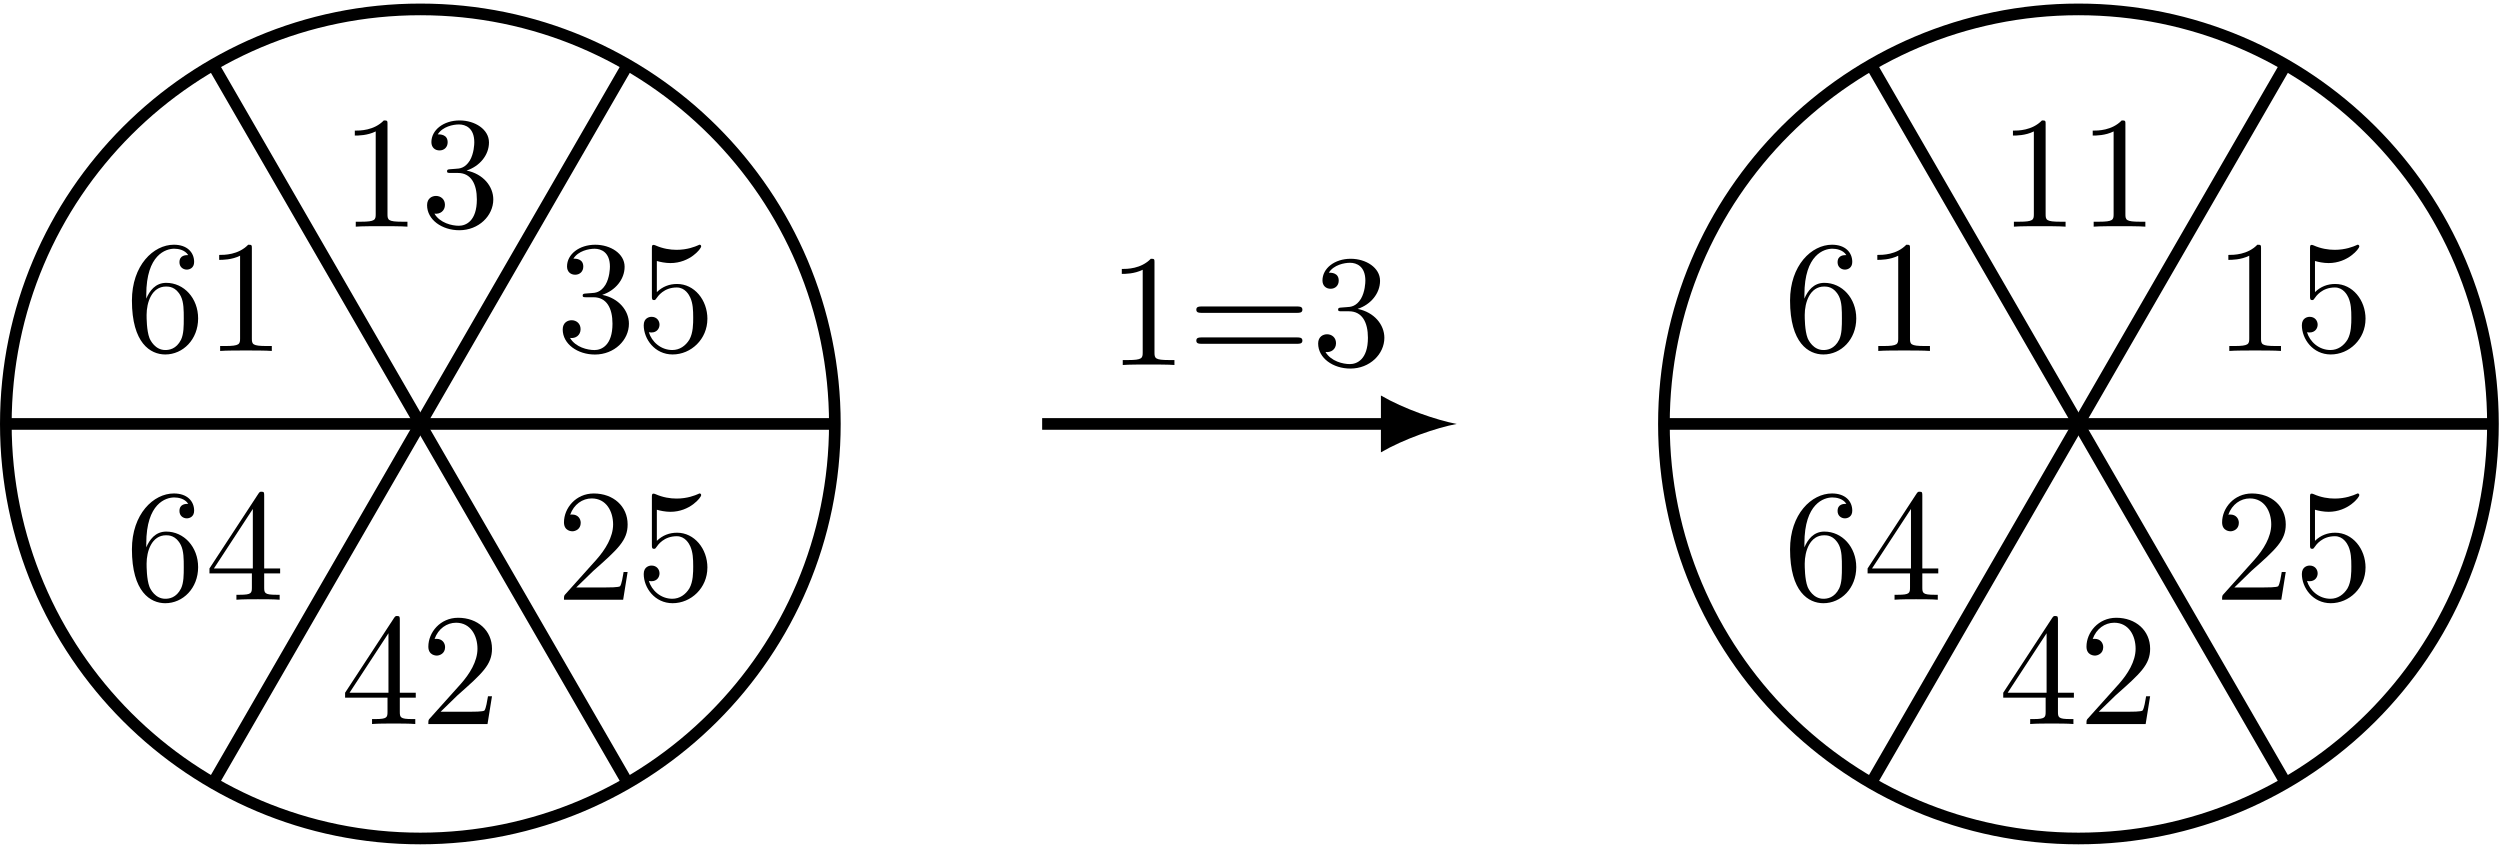 <?xml version='1.0' encoding='UTF-8'?>
<!-- This file was generated by dvisvgm 3.4.3 -->
<svg xmlns="http://www.w3.org/2000/svg" xmlns:xlink="http://www.w3.org/1999/xlink" width="286" height="97" viewBox="1872.019 1482.97 170.959 57.983">
<defs>
<path id='g0-49' d='m3.207-6.982c0-.262 0-.284-.251-.284c-.676 .698-1.636 .698-1.985 .698v.338c.218 0 .862 0 1.429-.284v5.651c0 .393-.033 .524-1.015 .524h-.349v.338c.382-.033 1.331-.033 1.767-.033s1.385 0 1.767 .033v-.338h-.349c-.982 0-1.015-.12-1.015-.524v-6.12z'/>
<path id='g0-50' d='m1.385-.84l1.156-1.124c1.702-1.505 2.356-2.095 2.356-3.185c0-1.244-.982-2.116-2.313-2.116c-1.233 0-2.04 1.004-2.04 1.975c0 .611 .545 .611 .578 .611c.185 0 .567-.131 .567-.578c0-.284-.196-.567-.578-.567c-.087 0-.109 0-.142 .011c.251-.709 .84-1.113 1.473-1.113c.993 0 1.462 .884 1.462 1.778c0 .873-.545 1.735-1.145 2.411l-2.095 2.335c-.12 .12-.12 .142-.12 .404h4.047l.305-1.898h-.273c-.055 .327-.131 .807-.24 .971c-.076 .087-.796 .087-1.036 .087h-1.964z'/>
<path id='g0-51' d='m3.164-3.84c.895-.295 1.527-1.058 1.527-1.92c0-.895-.96-1.505-2.007-1.505c-1.102 0-1.931 .655-1.931 1.484c0 .36 .24 .567 .556 .567c.338 0 .556-.24 .556-.556c0-.545-.513-.545-.676-.545c.338-.535 1.058-.676 1.451-.676c.447 0 1.047 .24 1.047 1.222c0 .131-.022 .764-.305 1.244c-.327 .524-.698 .556-.971 .567c-.087 .011-.349 .033-.425 .033c-.087 .011-.164 .022-.164 .131c0 .12 .076 .12 .262 .12h.48c.895 0 1.298 .742 1.298 1.811c0 1.484-.753 1.8-1.233 1.8c-.469 0-1.287-.185-1.669-.829c.382 .055 .72-.185 .72-.6c0-.393-.295-.611-.611-.611c-.262 0-.611 .153-.611 .633c0 .993 1.015 1.713 2.204 1.713c1.331 0 2.324-.993 2.324-2.105c0-.895-.687-1.745-1.822-1.975z'/>
<path id='g0-52' d='m3.207-1.8v.949c0 .393-.022 .513-.829 .513h-.229v.338c.447-.033 1.015-.033 1.473-.033s1.036 0 1.484 .033v-.338h-.229c-.807 0-.829-.12-.829-.513v-.949h1.091v-.338h-1.091v-4.964c0-.218 0-.284-.175-.284c-.098 0-.131 0-.218 .131l-3.349 5.116v.338h2.902zm.065-.338h-2.662l2.662-4.069v4.069z'/>
<path id='g0-53' d='m4.898-2.193c0-1.298-.895-2.389-2.073-2.389c-.524 0-.993 .175-1.385 .556v-2.127c.218 .065 .578 .142 .927 .142c1.342 0 2.105-.993 2.105-1.135c0-.065-.033-.12-.109-.12c-.011 0-.033 0-.087 .033c-.218 .098-.753 .316-1.484 .316c-.436 0-.938-.076-1.451-.305c-.087-.033-.109-.033-.131-.033c-.109 0-.109 .087-.109 .262v3.229c0 .196 0 .284 .153 .284c.076 0 .098-.033 .142-.098c.12-.175 .524-.764 1.407-.764c.567 0 .84 .502 .927 .698c.175 .404 .196 .829 .196 1.375c0 .382 0 1.036-.262 1.495c-.262 .425-.665 .709-1.167 .709c-.796 0-1.418-.578-1.604-1.222c.033 .011 .065 .022 .185 .022c.36 0 .545-.273 .545-.535s-.185-.535-.545-.535c-.153 0-.535 .076-.535 .578c0 .938 .753 1.996 1.975 1.996c1.265 0 2.378-1.047 2.378-2.433z'/>
<path id='g0-54' d='m1.44-3.578v-.262c0-2.76 1.353-3.153 1.909-3.153c.262 0 .72 .065 .96 .436c-.164 0-.6 0-.6 .491c0 .338 .262 .502 .502 .502c.175 0 .502-.098 .502-.524c0-.655-.48-1.178-1.385-1.178c-1.396 0-2.869 1.407-2.869 3.818c0 2.913 1.265 3.687 2.28 3.687c1.211 0 2.247-1.025 2.247-2.465c0-1.385-.971-2.433-2.182-2.433c-.742 0-1.145 .556-1.364 1.08zm1.298 3.513c-.687 0-1.015-.655-1.08-.818c-.196-.513-.196-1.385-.196-1.582c0-.851 .349-1.942 1.331-1.942c.175 0 .676 0 1.015 .676c.196 .404 .196 .96 .196 1.495c0 .524 0 1.069-.185 1.462c-.327 .655-.829 .709-1.08 .709z'/>
<path id='g0-61' d='m7.495-3.567c.164 0 .371 0 .371-.218s-.207-.218-.36-.218h-6.535c-.153 0-.36 0-.36 .218s.207 .218 .371 .218h6.513zm.011 2.116c.153 0 .36 0 .36-.218s-.207-.218-.371-.218h-6.513c-.164 0-.371 0-.371 .218s.207 .218 .36 .218h6.535z'/>
</defs>
<g id='page1'>
<!--start 1872.019782 1540.705721 -->
<path d='m1943.285 1511.961h23.684' stroke='#000' fill='none' stroke-width='.797'/>
<path d='m1971.631 1511.961c-1.379-.262-3.625-1.035-5.18-1.945v3.887c1.555-.906 3.801-1.684 5.18-1.941'/>
<g transform='matrix(1 0 0 1 18.65 -4.03)'>
<use x='1929.111' y='1511.961' xlink:href='#g0-49'/>
<use x='1934.566' y='1511.961' xlink:href='#g0-61'/>
<use x='1943.051' y='1511.961' xlink:href='#g0-51'/>
</g>
<path d='m1900.762 1511.961h28.348' stroke='#000' fill='none' stroke-width='.797' stroke-miterlimit='10'/>
<path d='m1900.762 1511.961l14.176-24.551' stroke='#000' fill='none' stroke-width='.797' stroke-miterlimit='10'/>
<path d='m1900.762 1511.961l-14.172-24.551' stroke='#000' fill='none' stroke-width='.797' stroke-miterlimit='10'/>
<path d='m1900.762 1511.961h-28.344' stroke='#000' fill='none' stroke-width='.797' stroke-miterlimit='10'/>
<path d='m1900.762 1511.961l-14.172 24.547' stroke='#000' fill='none' stroke-width='.797' stroke-miterlimit='10'/>
<path d='m1900.762 1511.961l14.176 24.547' stroke='#000' fill='none' stroke-width='.797' stroke-miterlimit='10'/>
<path d='m1929.109 1511.961c0-15.656-12.691-28.348-28.348-28.348c-15.652 0-28.344 12.691-28.344 28.348c0 15.656 12.691 28.348 28.344 28.348c15.656 0 28.348-12.691 28.348-28.348z' stroke='#000' fill='none' stroke-width='.797' stroke-miterlimit='10'/>
<g transform='matrix(1 0 0 1 -33.8 -13.49)'>
<use x='1929.111' y='1511.961' xlink:href='#g0-49'/>
<use x='1934.566' y='1511.961' xlink:href='#g0-51'/>
</g>
<g transform='matrix(1 0 0 1 -19.07 -4.99)'>
<use x='1929.111' y='1511.961' xlink:href='#g0-51'/>
<use x='1934.566' y='1511.961' xlink:href='#g0-53'/>
</g>
<g transform='matrix(1 0 0 1 -19.07 12.02)'>
<use x='1929.111' y='1511.961' xlink:href='#g0-50'/>
<use x='1934.566' y='1511.961' xlink:href='#g0-53'/>
</g>
<g transform='matrix(1 0 0 1 -33.8 20.52)'>
<use x='1929.111' y='1511.961' xlink:href='#g0-52'/>
<use x='1934.566' y='1511.961' xlink:href='#g0-50'/>
</g>
<g transform='matrix(1 0 0 1 -48.53 12.02)'>
<use x='1929.111' y='1511.961' xlink:href='#g0-54'/>
<use x='1934.566' y='1511.961' xlink:href='#g0-52'/>
</g>
<g transform='matrix(1 0 0 1 -48.53 -4.99)'>
<use x='1929.111' y='1511.961' xlink:href='#g0-54'/>
<use x='1934.566' y='1511.961' xlink:href='#g0-49'/>
</g>
<path d='m2014.152 1511.961h28.344' stroke='#000' fill='none' stroke-width='.797' stroke-miterlimit='10'/>
<path d='m2014.152 1511.961l14.172-24.551' stroke='#000' fill='none' stroke-width='.797' stroke-miterlimit='10'/>
<path d='m2014.152 1511.961l-14.176-24.551' stroke='#000' fill='none' stroke-width='.797' stroke-miterlimit='10'/>
<path d='m2014.152 1511.961h-28.348' stroke='#000' fill='none' stroke-width='.797' stroke-miterlimit='10'/>
<path d='m2014.152 1511.961l-14.176 24.547' stroke='#000' fill='none' stroke-width='.797' stroke-miterlimit='10'/>
<path d='m2014.152 1511.961l14.172 24.547' stroke='#000' fill='none' stroke-width='.797' stroke-miterlimit='10'/>
<path d='m2042.496 1511.961c0-15.656-12.691-28.348-28.344-28.348c-15.656 0-28.348 12.691-28.348 28.348c0 15.656 12.691 28.348 28.348 28.348c15.653 0 28.344-12.691 28.344-28.348z' stroke='#000' fill='none' stroke-width='.797' stroke-miterlimit='10'/>
<g transform='matrix(1 0 0 1 79.59 -13.49)'>
<use x='1929.111' y='1511.961' xlink:href='#g0-49'/>
<use x='1934.566' y='1511.961' xlink:href='#g0-49'/>
</g>
<g transform='matrix(1 0 0 1 94.32 -4.99)'>
<use x='1929.111' y='1511.961' xlink:href='#g0-49'/>
<use x='1934.566' y='1511.961' xlink:href='#g0-53'/>
</g>
<g transform='matrix(1 0 0 1 94.32 12.02)'>
<use x='1929.111' y='1511.961' xlink:href='#g0-50'/>
<use x='1934.566' y='1511.961' xlink:href='#g0-53'/>
</g>
<g transform='matrix(1 0 0 1 79.59 20.52)'>
<use x='1929.111' y='1511.961' xlink:href='#g0-52'/>
<use x='1934.566' y='1511.961' xlink:href='#g0-50'/>
</g>
<g transform='matrix(1 0 0 1 64.86 12.02)'>
<use x='1929.111' y='1511.961' xlink:href='#g0-54'/>
<use x='1934.566' y='1511.961' xlink:href='#g0-52'/>
</g>
<g transform='matrix(1 0 0 1 64.86 -4.99)'>
<use x='1929.111' y='1511.961' xlink:href='#g0-54'/>
<use x='1934.566' y='1511.961' xlink:href='#g0-49'/>
</g>
</g>
<script type="text/ecmascript">if(window.parent.postMessage)window.parent.postMessage("36.375|214.5|72.75|"+window.location,"*");</script>
</svg>